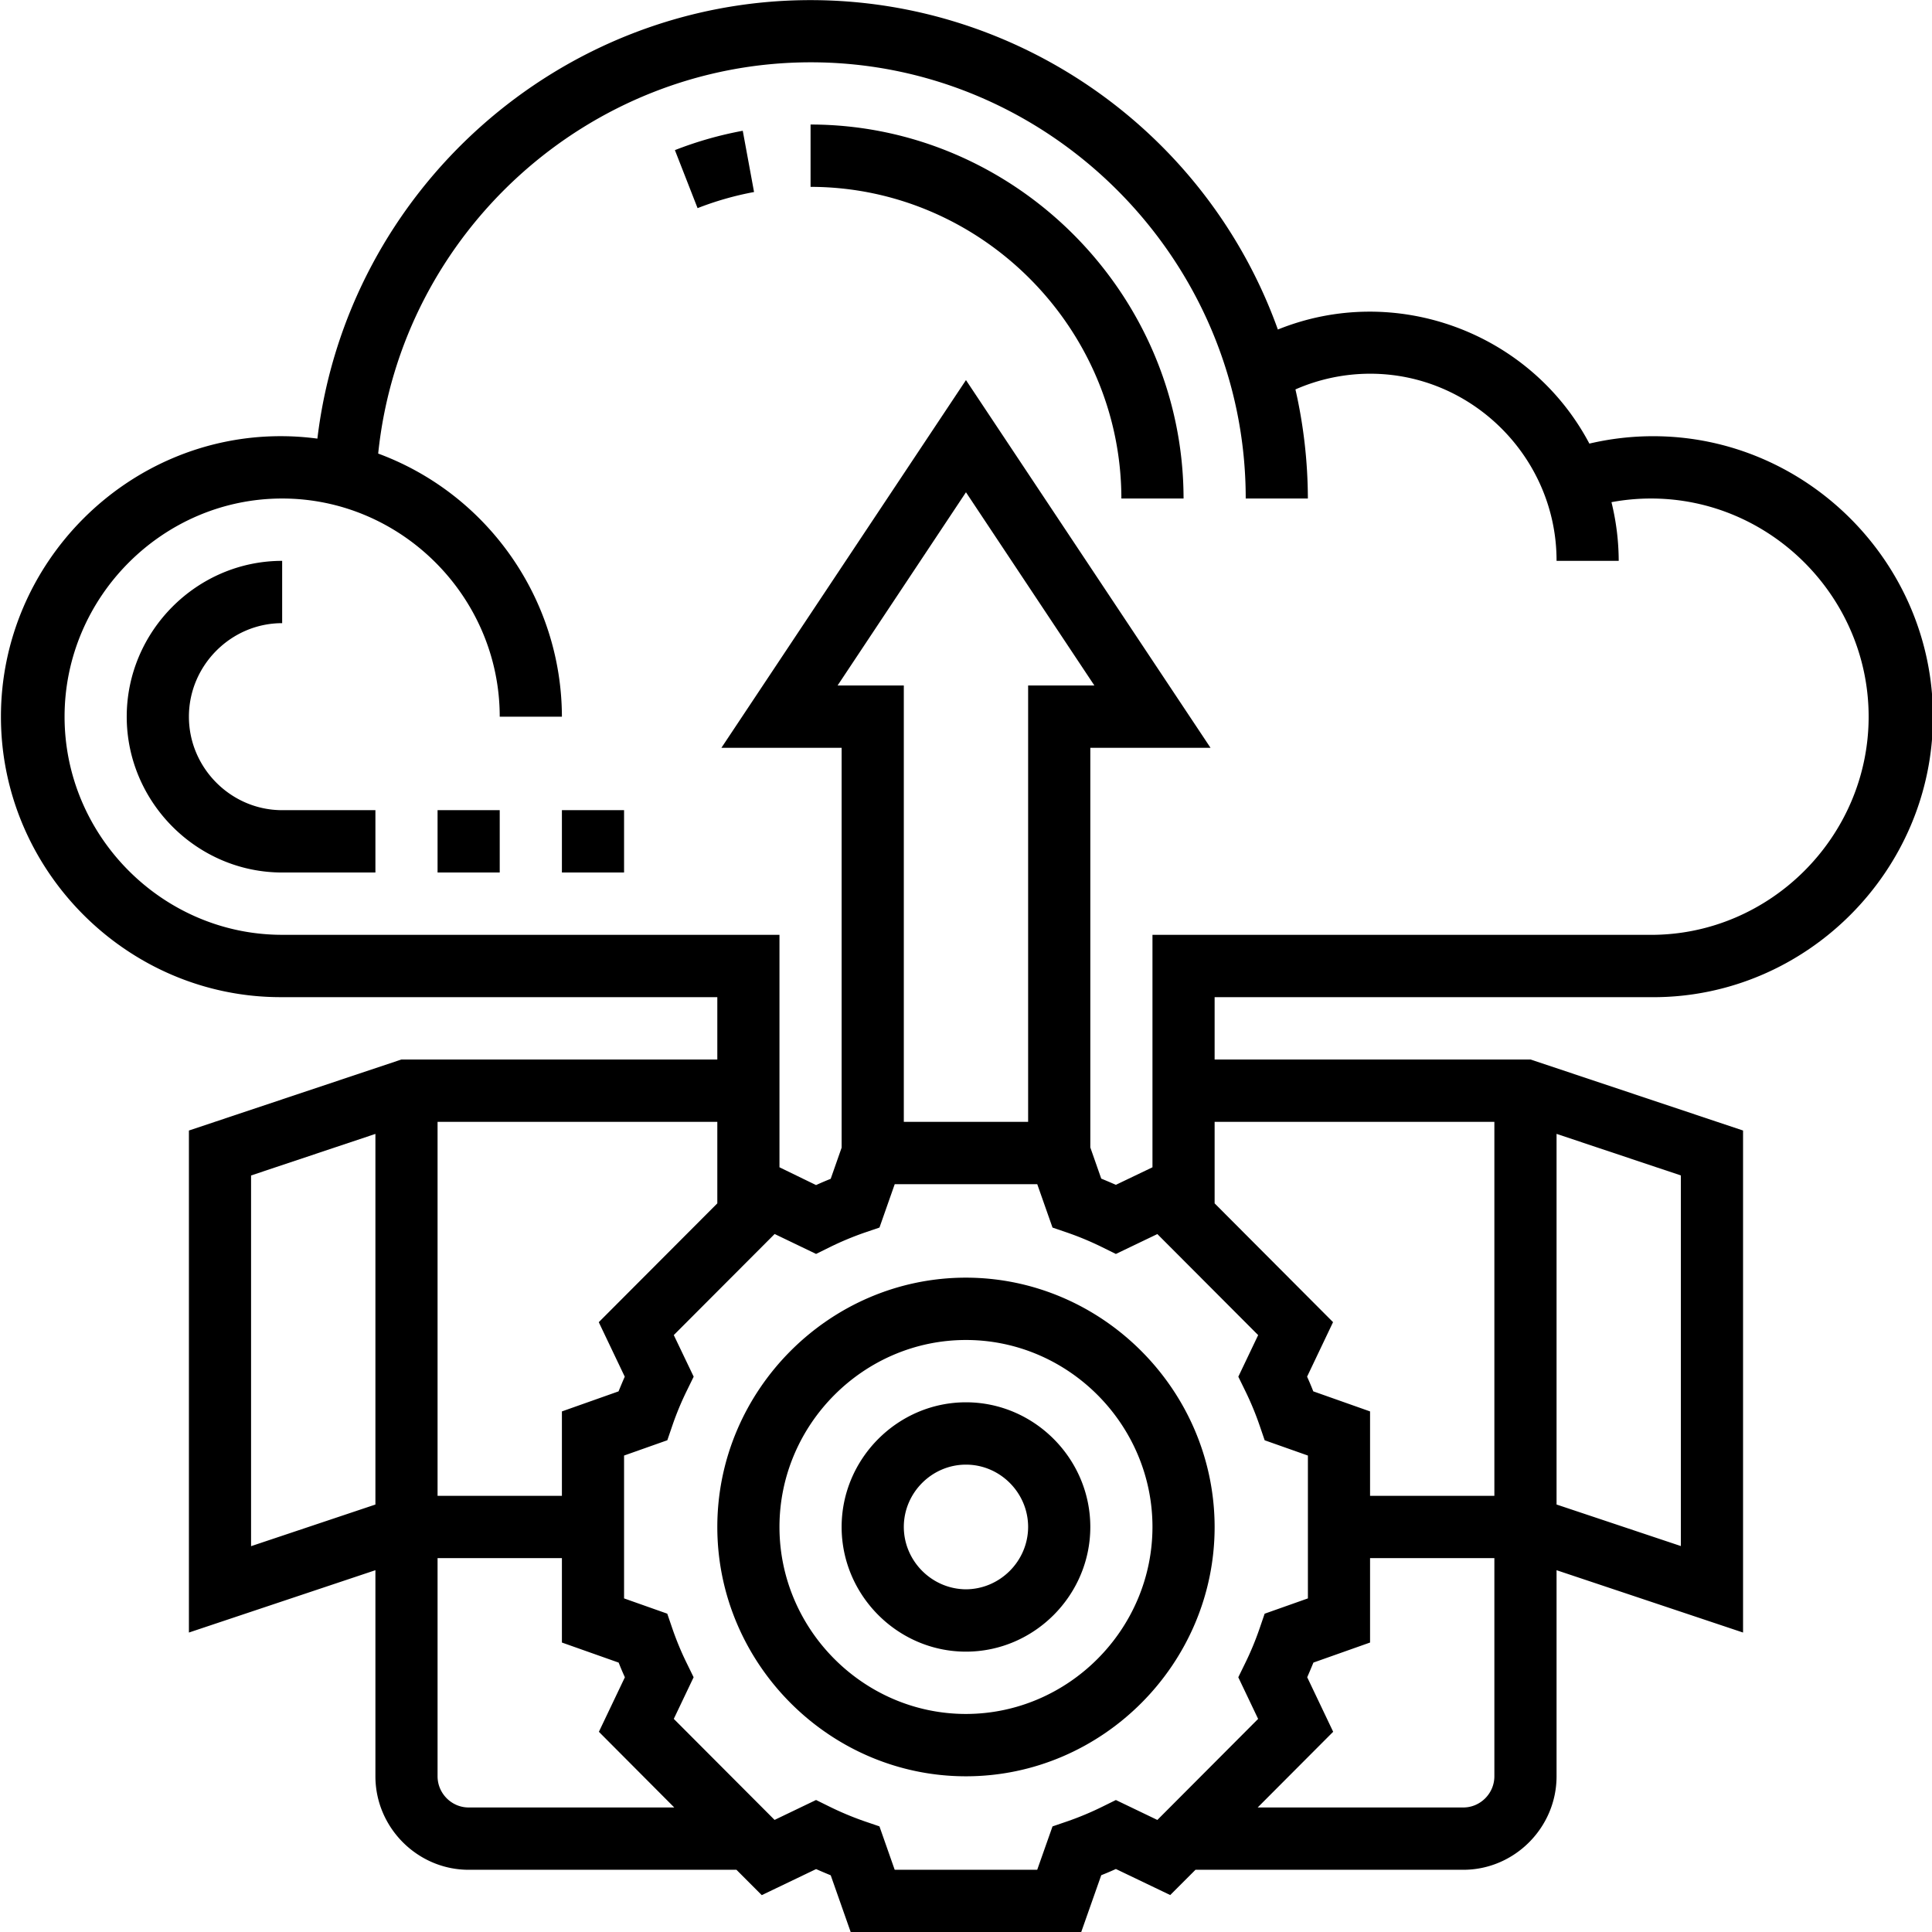 <svg viewBox="0 0 512 512" xmlns="http://www.w3.org/2000/svg"><path d="m437.216 264.256.896.008c40.672 0 74.136-33.552 74.136-74.336 0-40.776-33.464-74.328-74.136-74.328a73.849 73.849 0 0 0-16.912 1.96c-15.664-29.632-51.536-42.768-82.552-30.232C319.896 35.08 270.176.032 214.792.032c-66.288 0-122.76 50.216-130.68 116.208a73.272 73.272 0 0 0-9.728-.648c-40.672 0-74.136 33.56-74.136 74.336 0 40.776 33.464 74.328 74.136 74.328h115.712v16.52h-83.712L50.064 299.6v133.04l49.424-16.52v54.616c0 13.592 11.152 24.776 24.712 24.776h70.968l6.704 6.72 14.4-6.904c1.296.568 2.584 1.112 3.88 1.648l5.296 15.056h61.08l5.312-15.08a85.367 85.367 0 0 0 3.88-1.648l14.4 6.904 6.696-6.696h70.976c13.552 0 24.712-11.184 24.712-24.776V416.12l49.424 16.52V299.6L405.6 280.776h-83.712v-16.52h115.328ZM306.712 482.304l-10.992-5.28-3.584 1.768a79.873 79.873 0 0 1-9.44 3.936l-3.768 1.288-4.056 11.496h-37.768l-4.04-11.504-3.776-1.288a81.185 81.185 0 0 1-9.44-3.936l-3.584-1.768-10.992 5.28-26.712-26.776 5.256-11.032-1.76-3.6a79.334 79.334 0 0 1-3.928-9.464l-1.296-3.784-11.448-4.048v-37.856l11.464-4.056 1.296-3.784a79.403 79.403 0 0 1 3.928-9.464l1.76-3.6-5.272-11.024 26.728-26.784 10.984 5.28 3.584-1.768a81.026 81.026 0 0 1 9.44-3.936l3.776-1.288 4.04-11.496h37.768l4.048 11.504 3.768 1.288a79.886 79.886 0 0 1 9.44 3.936l3.584 1.768 10.992-5.272 26.712 26.776-5.256 11.024 1.76 3.6a79.403 79.403 0 0 1 3.928 9.464l1.296 3.784 11.456 4.048v37.856l-11.464 4.056-1.296 3.784a79.403 79.403 0 0 1-3.928 9.464l-1.76 3.6 5.256 11.032-26.704 26.776Zm81.08-3.304h-54.496l20.008-20.064-6.88-14.448c.568-1.28 1.104-2.584 1.648-3.888l15.008-5.312V412.92h32.944v57.816c0 4.536-3.72 8.264-8.232 8.264ZM124.2 479c-4.52 0-8.24-3.728-8.24-8.264V412.92h32.952v22.368l15.04 5.32a74.409 74.409 0 0 0 1.648 3.888l-6.888 14.448L178.688 479H124.2Zm131.792-140.408c-36.152 0-65.896 29.824-65.896 66.072 0 36.248 29.744 66.072 65.896 66.072s65.896-29.824 65.896-66.072c-.04-36.232-29.76-66.032-65.896-66.072Zm0 115.624c-27.112 0-49.424-22.368-49.424-49.552s22.312-49.552 49.424-49.552 49.424 22.368 49.424 49.552c-.024 27.176-22.32 49.528-49.424 49.552Zm0-82.592c-18.072 0-32.952 14.92-32.952 33.04 0 18.12 14.88 33.04 32.952 33.04 18.072 0 32.952-14.92 32.952-33.04 0-18.12-14.88-33.04-32.952-33.04Zm0 49.56c-9.035-.052-16.446-7.485-16.472-16.52 0-9.064 7.432-16.52 16.472-16.52 9.04 0 16.472 7.456 16.472 16.52-.026 9.035-7.437 16.468-16.472 16.52ZM66.536 409.752v-98.24l32.952-11.016v98.224l-32.952 11.032Zm378.912-.032-32.944-11.008v-98.224l32.944 11.016v98.216Zm-255.352-90.816-31.416 31.488 6.888 14.448c-.576 1.28-1.104 2.584-1.648 3.888l-15.008 5.312v22.368H115.96v-99.112h74.136v21.608Zm205.928-21.608v99.112H363.08V374.04l-15.048-5.32a74.853 74.853 0 0 0-1.64-3.888l6.88-14.448-31.384-31.48v-21.608h74.136Zm-321.248-49.56c-31.632 0-57.664-26.096-57.664-57.808 0-31.72 26.032-57.816 57.664-57.816s57.656 26.096 57.656 57.816h16.48c-.078-31.057-19.558-58.956-48.688-69.728 6.04-58.616 55.872-103.688 114.648-103.688 63.224 0 115.256 52.16 115.256 115.56v.04H346.6a131.698 131.698 0 0 0-3.296-28.912c6.249-2.744 13-4.16 19.824-4.16 27.088 0 49.376 22.352 49.376 49.504v.088h16.472a65.694 65.694 0 0 0-1.92-15.552 57.03 57.03 0 0 1 10.496-.968c31.632 0 57.656 26.096 57.656 57.816 0 31.712-26.024 57.816-57.656 57.816l-132.136-.008v61.608l-9.696 4.648a203.2 203.2 0 0 0-3.88-1.648l-2.896-8.264V198.184h31.864l-64.816-97.456-64.816 97.456h31.864v105.96l-2.896 8.256a84.228 84.228 0 0 0-3.88 1.656l-9.696-4.712v-61.608H74.776Zm147.192-66.072 34.024-51.208 34.032 51.208h-17.56v115.632H239.52V181.664h-17.552Zm-171.904 8.264c0-13.592 11.152-24.784 24.712-24.784v-16.512c-22.6 0-41.192 18.64-41.192 41.296 0 22.648 18.592 41.296 41.192 41.296h24.712v-16.52H74.776c-13.56 0-24.712-11.184-24.712-24.776Zm65.896 24.776h16.472v16.52H115.96v-16.52Zm32.952 0h16.472v16.52h-16.472v-16.52Zm148.264-82.592h16.48C313.592 77.76 269.008 33.056 214.808 33v16.52c45.168.048 82.32 37.304 82.368 82.592ZM196.84 34.656a98.357 98.357 0 0 0-17.984 5.128l6.008 15.376a82.44 82.44 0 0 1 14.968-4.272l-2.992-16.232Z"/></svg>